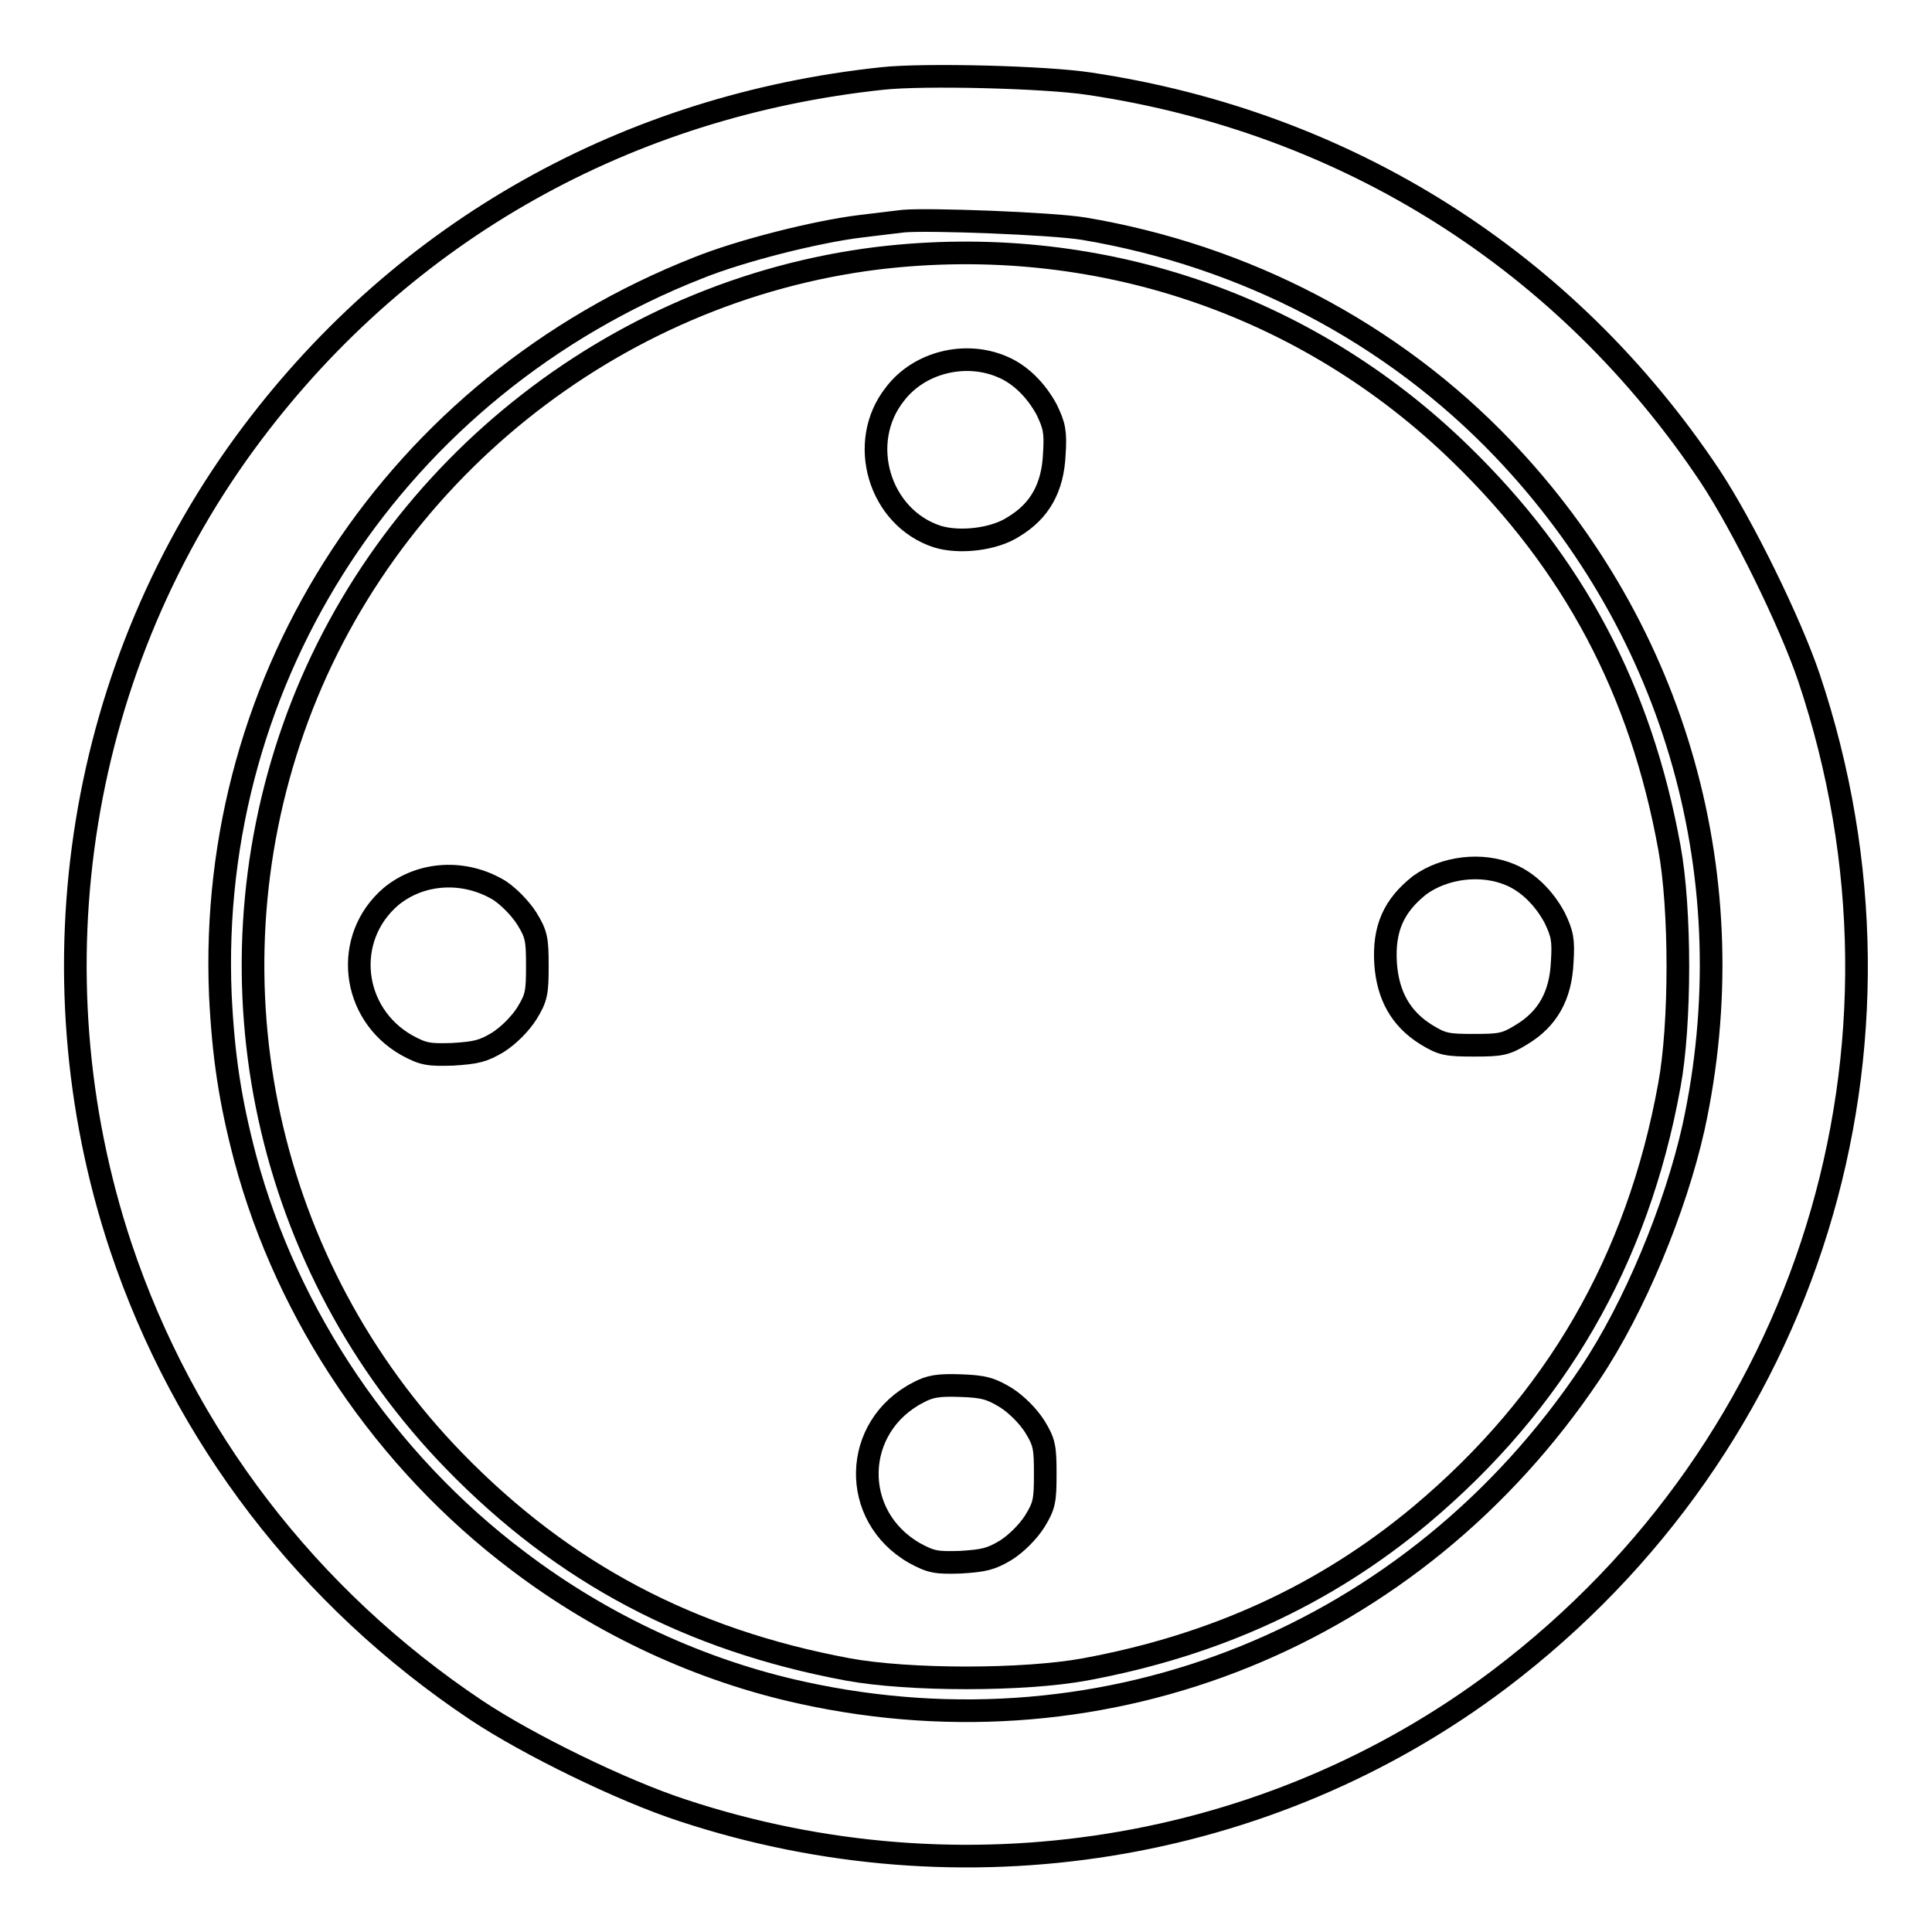 <?xml version="1.0" encoding="utf-8"?>
<!-- Svg Vector Icons : http://www.onlinewebfonts.com/icon -->
<!DOCTYPE svg PUBLIC "-//W3C//DTD SVG 1.1//EN" "http://www.w3.org/Graphics/SVG/1.1/DTD/svg11.dtd">
<svg version="1.1" xmlns="http://www.w3.org/2000/svg" xmlns:xlink="http://www.w3.org/1999/xlink" x="0px" y="0px" viewBox="0 0 256 256" enable-background="new 0 0 256 256" xml:space="preserve">
<g><g><g><path stroke-width="3" fill-opacity="0" stroke="#000000"  d="M116.9,10.4c-33.8,3.6-63.2,20.1-83.4,46.9C10.4,87.9,3.8,128.5,16,165.2c8.4,25.1,24.8,46.5,47.1,61.4c6.9,4.6,19.4,10.7,27.4,13.3c37,12.2,77.6,5.7,108.2-17.4c41.1-31.1,57.4-83.8,41-132.7c-2.5-7.4-8.8-20.2-13.1-26.7c-19-28.5-48.1-46.9-82.2-52C138.6,10.2,122.4,9.8,116.9,10.4z M143.6,30.3c21.4,3.6,40.9,13.8,55.6,29.2c23,24.1,32.3,57.3,25.2,89.9c-2.4,10.7-7.8,23.8-13.7,32.6c-23.3,34.7-63.8,51.2-104.4,42.3c-13.3-2.9-26.4-8.9-37.7-17.5c-17.5-13.2-30.5-32.4-36.1-53.3c-2-7.6-2.9-13.5-3.3-21.6c-1.8-42.4,23.4-80.7,63.3-96.4c5.7-2.3,15.7-4.8,21.4-5.5c2.4-0.3,5-0.6,5.8-0.7C123,29,139.3,29.6,143.6,30.3z"/><path stroke-width="3" fill-opacity="0" stroke="#000000"  d="M116.4,34.2C81.2,38.5,50.7,63,38.9,96.5c-11.9,33.8-3.7,71.4,21.3,97.1c14.5,14.9,31.2,23.7,52.1,27.6c8.1,1.5,23.4,1.5,31.5,0c17.3-3.2,31.8-9.9,44.4-20.4c17.9-15,28.8-33.8,33-57c1.5-8.1,1.5-23.4,0-31.5c-3.8-20.9-12.7-37.6-27.6-52.1C173,40.1,145,30.8,116.4,34.2z M132.8,48.6c2.4,1,4.5,3.1,5.9,5.7c1,2.1,1.2,2.9,1,5.9c-0.2,4.4-1.9,7.5-5.4,9.6c-2.6,1.7-7.2,2.2-10.1,1.3c-7.7-2.5-10.7-12.5-5.6-18.9C121.8,48,127.9,46.5,132.8,48.6z M200.1,115.9c2.4,1,4.5,3.1,5.9,5.7c1,2.1,1.2,2.9,1,5.9c-0.2,4.4-1.9,7.5-5.4,9.6c-2.1,1.3-2.8,1.4-6.3,1.4c-3.5,0-4.2-0.1-6.3-1.4c-3.4-2.1-5.1-5.2-5.4-9.4c-0.3-4.7,1.1-7.7,4.5-10.4C191.4,114.9,196.3,114.3,200.1,115.9z M66.2,118c1.2,0.8,2.7,2.3,3.6,3.7c1.3,2.1,1.4,2.8,1.4,6.3c0,3.5-0.1,4.2-1.4,6.3c-0.9,1.4-2.4,2.9-3.8,3.8c-2,1.2-2.9,1.4-6,1.6c-3.2,0.1-3.9,0-6.1-1.2c-7.4-4.2-8.5-14.2-2.1-19.7C55.8,115.5,61.6,115.2,66.2,118z M133.3,185.2c1.4,0.9,2.9,2.4,3.8,3.8c1.3,2.1,1.4,2.8,1.4,6.3s-0.1,4.2-1.4,6.3c-0.9,1.4-2.4,2.9-3.8,3.8c-2,1.2-2.9,1.4-6,1.6c-3.2,0.1-3.9,0-6.1-1.2c-8.6-4.9-8.3-16.8,0.5-21.3c1.5-0.8,2.6-1,5.5-0.9C130.4,183.7,131.3,184,133.3,185.2z"/></g></g></g>
</svg>